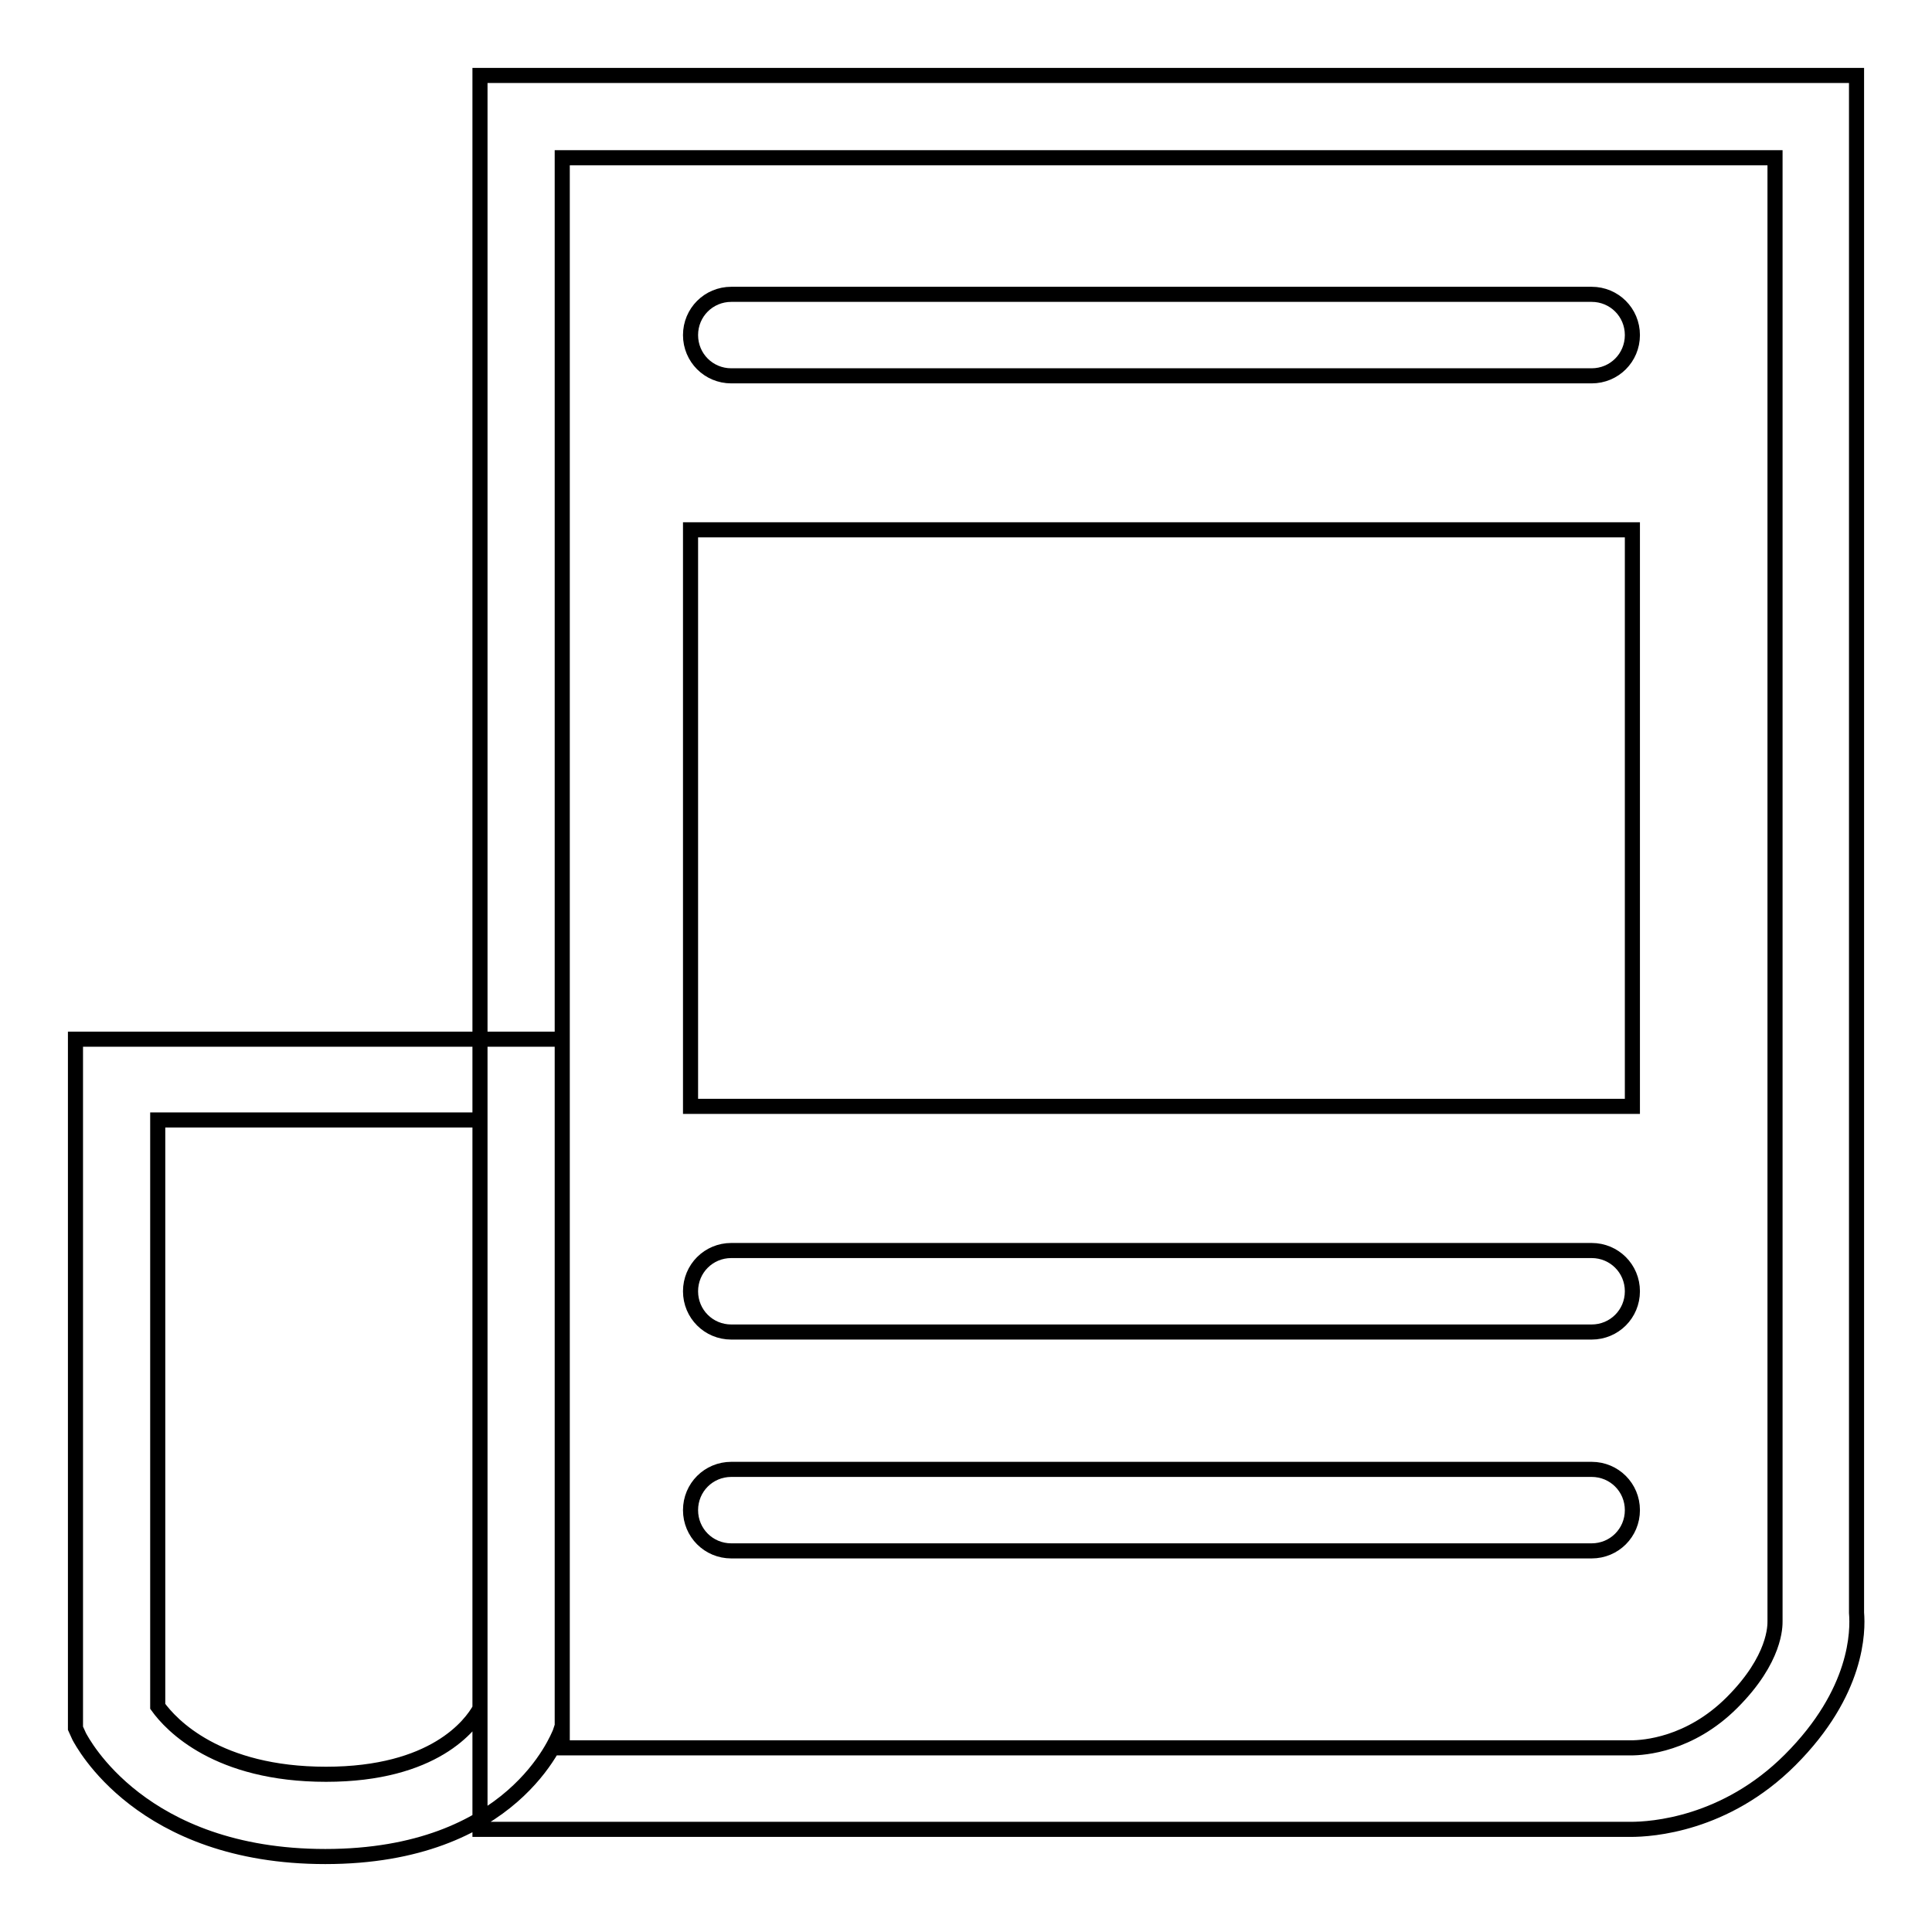 <?xml version="1.0" encoding="utf-8"?>
<!-- Svg Vector Icons : http://www.onlinewebfonts.com/icon -->
<!DOCTYPE svg PUBLIC "-//W3C//DTD SVG 1.1//EN" "http://www.w3.org/Graphics/SVG/1.1/DTD/svg11.dtd">
<svg version="1.1" xmlns="http://www.w3.org/2000/svg" xmlns:xlink="http://www.w3.org/1999/xlink" x="0px" y="0px" viewBox="0 0 256 256" enable-background="new 0 0 256 256" xml:space="preserve">
<g> <path stroke-width="2" fill-opacity="0" stroke="#000000"  d="M216.1,242.4c-0.4,0-0.7,0-0.9,0H63.6V10H246v203.7c0.2,2.4,0.2,10.5-8.8,19.5 C228.6,241.8,218.8,242.4,216.1,242.4z M215.8,231.6c0.1,0,0.2,0,0.3,0c1.7,0,7.8-0.4,13.4-6c5.8-5.8,5.7-10.2,5.7-10.8l0-0.3V20.9 H74.5v210.7h141.2L215.8,231.6L215.8,231.6z M43.1,246c-24.4,0-32.2-15.2-32.6-15.9L10,229v-91.3h64.5v91l-0.3,0.9 C73.9,230.2,68,246,43.1,246z M20.9,226.1c1.8,2.5,7.9,9,22.3,9c14.3,0,19.2-6.5,20.4-8.7v-78H20.9L20.9,226.1z M210.9,49.8h-114 c-3,0-5.4-2.4-5.4-5.4c0,0,0,0,0,0c0-3,2.4-5.4,5.4-5.4c0,0,0,0,0,0h114c3,0,5.4,2.4,5.4,5.4c0,0,0,0,0,0 C216.3,47.4,213.9,49.8,210.9,49.8C210.9,49.8,210.9,49.8,210.9,49.8z M216.3,146.6H91.5V70.2h124.8V146.6L216.3,146.6z  M210.9,176.5h-114c-3,0-5.4-2.4-5.4-5.4c0,0,0,0,0,0c0-3,2.4-5.4,5.4-5.4h114c3,0,5.4,2.4,5.4,5.4 C216.3,174.1,213.9,176.5,210.9,176.5C210.9,176.5,210.9,176.5,210.9,176.5z M210.9,205.5h-114c-3,0-5.4-2.4-5.4-5.4 c0-3,2.4-5.4,5.4-5.4h114c3,0,5.4,2.4,5.4,5.4S213.9,205.5,210.9,205.5z"/></g>
</svg>